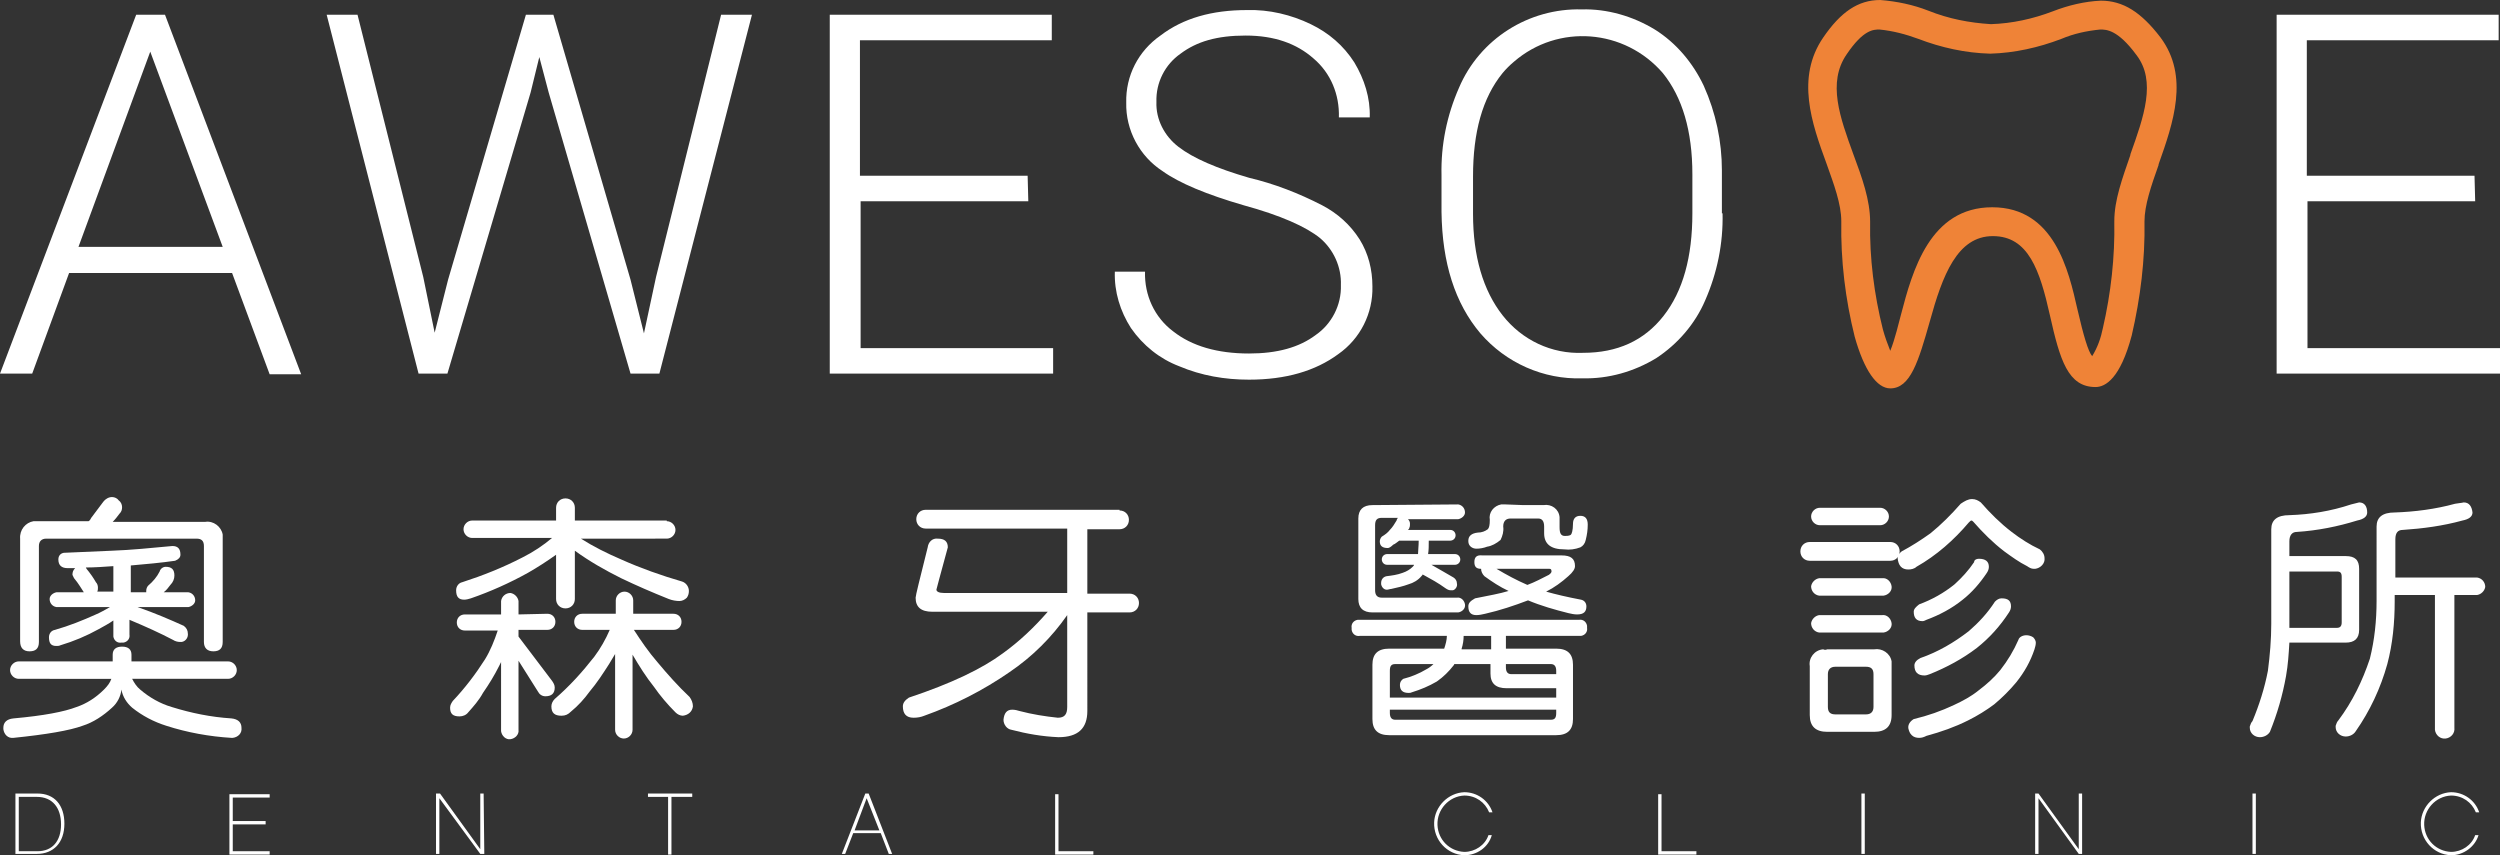 <?xml version="1.0" encoding="utf-8"?>
<!-- Generator: Adobe Illustrator 26.5.0, SVG Export Plug-In . SVG Version: 6.00 Build 0)  -->
<svg version="1.1" id="Layer_1" xmlns="http://www.w3.org/2000/svg" xmlns:xlink="http://www.w3.org/1999/xlink" x="0px" y="0px"
	 viewBox="0 0 372.7 127.5" style="enable-background:new 0 0 372.7 127.5;" xml:space="preserve">
<rect x="0" y="0" width="372.7" height="127.5" fill="#333333" stroke="none"/>
<style type="text/css">
	.st0{fill:#EF8337;}
	.st1{fill:#FFFFFF;}
</style>
<g id="圖層_2">
	<g id="圖層_1-2">
		<path class="st0" d="M281.8,57.9c-2,0-3.9-2.7-5.3-7.7c-1.4-5.6-2.1-11.4-2-17.2c0-2.6-1.1-5.5-2.2-8.6c-2.2-6-4.6-12.8-0.5-18.8
			c2.6-3.8,5.2-5.6,8.5-5.6c2.5,0.2,4.9,0.7,7.2,1.6c3,1.2,6.1,1.8,9.3,2c3.2-0.1,6.3-0.8,9.2-1.9c2.3-0.9,4.8-1.5,7.2-1.6
			c3.3,0,6,1.7,8.9,5.5c4.3,5.8,1.9,12.7-0.3,18.9v0.1c-1.1,3.1-2.1,6-2.1,8.4c0.1,5.7-0.6,11.4-1.9,17c-1.7,6.4-3.9,7.7-5.4,7.7
			c-4.1,0-5.3-4-6.8-10.7s-3.2-11.8-8.5-11.8s-7.5,5.8-9.4,12.7C286,53.9,284.8,57.9,281.8,57.9z M297,30.9
			c9.3,0,11.4,9.5,12.7,15.2c0.9,3.9,1.6,6.3,2.2,7c0.8-1.3,1.3-2.7,1.6-4.2c1.2-5.2,1.8-10.6,1.7-15.9c0-3.2,1.2-6.4,2.4-9.9V23
			c2-5.6,3.9-10.9,0.9-14.8c-2.8-3.8-4.5-3.8-5.4-3.8c-2,0.2-3.9,0.6-5.8,1.4c-3.4,1.3-7,2.1-10.6,2.2c-3.7-0.1-7.3-0.9-10.7-2.2
			c-1.9-0.7-3.8-1.2-5.8-1.4c-0.9,0-2.4,0-4.9,3.7c-2.9,4.2-1,9.4,1,14.9c1.3,3.5,2.5,6.8,2.5,10.1c-0.1,5.4,0.6,10.8,1.9,16
			c0.3,1.1,0.7,2.2,1.1,3.2c0.7-1.7,1.3-4.3,1.6-5.4C285.1,40.4,287.7,30.9,297,30.9L297,30.9z"/>
		<path class="st1" d="M34.6,40.7H10.3l-5.5,15H0L20.3,2.2h4.3l20.3,53.6h-4.7L34.6,40.7z M11.7,36.8h21.5L22.4,7.7L11.7,36.8z"/>
		<path class="st1" d="M63.1,41.3l1.7,8.3l2-7.9L78.4,2.2h4.1l11.5,39.5l2,8l1.8-8.4l9.7-39.1h4.6L98.3,55.7h-4.3L81.8,13.8
			l-1.4-5.3l-1.3,5.3L66.7,55.7h-4.3L48.7,2.2h4.6L63.1,41.3z"/>
		<path class="st1" d="M153.3,30h-25v21.9H157v3.8h-33.3V2.2h33.1V6h-28.6v20.2h25L153.3,30z"/>
		<path class="st1" d="M199.9,42.5c0.1-2.7-1.1-5.3-3.1-7c-2.1-1.7-5.9-3.4-11.4-4.9c-5.5-1.6-9.6-3.3-12.1-5.1
			c-3.4-2.2-5.5-6.1-5.4-10.2c-0.1-4,1.8-7.7,5.1-10c3.4-2.6,7.7-3.8,12.9-3.8c3.3-0.1,6.6,0.7,9.5,2.1c2.7,1.3,4.9,3.2,6.5,5.7
			c1.5,2.5,2.4,5.3,2.3,8.2h-4.6c0.1-3.4-1.2-6.6-3.8-8.8c-2.5-2.2-5.8-3.4-10.1-3.4S178.4,6.2,176,8c-2.3,1.6-3.7,4.3-3.6,7.2
			c-0.1,2.6,1.2,5.1,3.3,6.7c2.2,1.7,5.7,3.2,10.5,4.6c3.8,0.9,7.4,2.3,10.9,4.1c2.3,1.2,4.2,2.9,5.6,5.1c1.3,2.1,1.9,4.5,1.9,7
			c0.1,4-1.8,7.8-5.1,10.1c-3.4,2.5-7.8,3.8-13.3,3.8c-3.6,0-7.1-0.6-10.4-2c-2.9-1.1-5.4-3.1-7.2-5.7c-1.6-2.5-2.5-5.4-2.4-8.4h4.5
			c-0.1,3.5,1.4,6.8,4.2,8.9c2.8,2.2,6.6,3.3,11.3,3.3c4.2,0,7.5-0.9,10-2.8C198.5,48.3,200,45.5,199.9,42.5z"/>
		<path class="st1" d="M256.8,31.8c0.1,4.5-0.8,8.9-2.6,13c-1.5,3.5-4.1,6.5-7.3,8.6c-3.3,2-7.1,3.1-11,3
			c-5.8,0.2-11.4-2.3-15.2-6.7c-3.8-4.5-5.7-10.5-5.8-18.1v-5.5c-0.1-4.5,0.8-8.9,2.6-13c3.1-7.3,10.4-11.9,18.3-11.7
			c3.8-0.1,7.6,1,10.9,3c3.2,2,5.7,5,7.3,8.4c1.8,4,2.7,8.3,2.7,12.6V31.8z M252.3,26c0-6.5-1.5-11.5-4.4-15.1
			c-5.7-6.6-15.6-7.4-22.2-1.7c-0.6,0.5-1.2,1.1-1.7,1.7c-3,3.7-4.4,8.8-4.4,15.4v5.6c0,6.3,1.5,11.4,4.4,15.1
			c2.9,3.7,7.3,5.8,12,5.6c5.1,0,9.1-1.8,12-5.5s4.3-8.8,4.3-15.3L252.3,26z"/>
		<path class="st1" d="M369,30h-25v21.9h28.8v3.8h-33.4V2.2h33.1V6h-28.6v20.2h25L369,30z"/>
		<path class="st1" d="M34,98.6c0.7,0,1.3,0.6,1.3,1.3s-0.6,1.3-1.3,1.3H19.7c0.3,0.6,0.7,1.2,1.2,1.6c1.4,1.2,3,2.1,4.7,2.6
			c2.9,0.9,5.8,1.5,8.9,1.7c1,0.1,1.5,0.6,1.5,1.4c0.1,0.8-0.5,1.4-1.3,1.5c-0.1,0-0.1,0-0.2,0c-3.3-0.2-6.6-0.8-9.7-1.8
			c-1.9-0.6-3.6-1.5-5.1-2.7c-0.8-0.7-1.4-1.6-1.6-2.7c-0.1,1-0.6,2-1.4,2.7c-1.3,1.2-2.8,2.2-4.4,2.7c-1.9,0.7-5.4,1.3-10.3,1.8
			c-0.8,0.1-1.4-0.5-1.5-1.3c0-0.1,0-0.1,0-0.2c0-0.8,0.5-1.3,1.5-1.4c4.5-0.4,7.6-1,9.4-1.7c1.5-0.5,2.9-1.4,4.1-2.6
			c0.5-0.5,0.9-1,1.1-1.6H2.8c-0.7,0-1.3-0.6-1.3-1.3s0.6-1.3,1.3-1.3h14v-1c0-0.8,0.5-1.2,1.4-1.2s1.4,0.4,1.4,1.2v1L34,98.6z
			 M5.7,77.7h7.5c0.2-0.1,0.3-0.3,0.4-0.5c0.6-0.8,1.2-1.6,1.8-2.4c0.3-0.4,0.8-0.7,1.3-0.7c0.4,0,0.8,0.2,1,0.5
			c0.3,0.2,0.5,0.6,0.5,1c0,0.4-0.1,0.7-0.4,1c-0.3,0.4-0.6,0.8-1,1.2h13.8c1.2-0.2,2.4,0.7,2.6,1.9c0,0.2,0,0.4,0,0.6v15.4
			c0,1-0.5,1.4-1.4,1.4s-1.4-0.5-1.4-1.4V81.4c0-0.8-0.4-1.1-1.1-1.1H6.9c-0.7,0-1.1,0.4-1.1,1.1v14.3c0,1-0.5,1.4-1.4,1.4
			s-1.4-0.5-1.4-1.5V80.3C2.9,79,3.8,77.9,5,77.7C5.3,77.7,5.5,77.7,5.7,77.7z M25.7,81.4c0.8,0,1.2,0.4,1.2,1.3
			c0,0.4-0.3,0.7-0.8,0.9c-2.1,0.3-4.3,0.5-6.6,0.7v4h2.3c0-0.1,0-0.1,0-0.2c0-0.3,0.1-0.6,0.3-0.8c0.7-0.6,1.3-1.3,1.7-2.1
			c0.1-0.4,0.5-0.7,0.9-0.7c0.9,0,1.3,0.4,1.3,1.3c0,0.5-0.2,1-0.6,1.4c-0.3,0.4-0.6,0.8-1,1.1h3.7c0.6,0.1,1,0.6,1,1.2
			c0,0.5-0.5,0.9-1,1h-7.6c2.6,0.9,4.9,1.9,6.9,2.8c0.4,0.3,0.6,0.7,0.6,1.1c0.1,0.6-0.3,1.2-0.9,1.3c-0.1,0-0.2,0-0.3,0
			c-0.3,0-0.7-0.1-1-0.3c-1.9-1-4.1-2-6.5-3v2.2c0.1,0.6-0.3,1.1-0.9,1.2c-0.1,0-0.2,0-0.3,0c-0.6,0.1-1.1-0.3-1.2-0.9
			c0-0.1,0-0.2,0-0.3v-2.1c-0.7,0.5-1.5,0.9-2.2,1.3c-1.8,1-3.7,1.8-5.7,2.4c-0.2,0.1-0.4,0.1-0.6,0.1c-0.8,0-1.1-0.4-1.1-1.3
			c0-0.5,0.3-1,0.9-1.1c2.1-0.6,4.1-1.4,6.1-2.3c0.7-0.3,1.4-0.7,2.1-1.1h-8c-0.6-0.1-1-0.6-1-1.2c0-0.5,0.5-0.9,1-1h4.1
			c-0.4-0.6-0.8-1.3-1.3-1.9c-0.2-0.2-0.3-0.5-0.4-0.7c0-0.4,0.1-0.7,0.4-1c-0.4,0-0.8,0-1.1,0c-0.9,0-1.4-0.4-1.4-1.3
			c0-0.6,0.4-1,1-1c0,0,0.1,0,0.1,0c2.3-0.1,4.6-0.2,6.9-0.3C19.5,82,22.5,81.7,25.7,81.4L25.7,81.4z M12.8,84.6l0.1,0.2
			c0.5,0.6,1,1.3,1.4,2c0.2,0.2,0.3,0.5,0.3,0.8c0,0.2,0,0.4-0.1,0.6h2.4v-3.8C15.5,84.5,14.1,84.6,12.8,84.6z"/>
		<path class="st1" d="M81.6,91.5c0.7,0,1.2,0.5,1.2,1.2s-0.5,1.2-1.2,1.2h-4.3v1l5,6.6c0.2,0.3,0.4,0.6,0.4,1
			c0,0.9-0.5,1.3-1.4,1.3c-0.5,0-0.9-0.3-1.1-0.7l-2.9-4.6v10.3c0.1,0.7-0.5,1.3-1.2,1.4c-0.7,0.1-1.3-0.5-1.4-1.2
			c0-0.1,0-0.2,0-0.2V98.7c-0.1,0.2-0.2,0.4-0.3,0.6c-0.7,1.4-1.5,2.7-2.4,4c-0.6,1.1-1.4,2-2.2,2.9c-0.3,0.4-0.8,0.6-1.3,0.6
			c-1,0-1.4-0.4-1.4-1.3c0-0.4,0.2-0.7,0.4-1c1.8-1.9,3.4-4,4.8-6.2c0.8-1.3,1.4-2.8,1.9-4.3h-4.9c-0.7,0-1.2-0.5-1.2-1.2
			s0.5-1.2,1.2-1.2h5.4v-2c0.1-0.7,0.7-1.2,1.4-1.2c0.6,0.1,1.1,0.6,1.2,1.2v2L81.6,91.5z M99.4,77.7c0.7,0,1.3,0.6,1.3,1.3
			s-0.6,1.3-1.3,1.3H86.6c1.9,1.2,3.9,2.2,6,3.1c2.9,1.3,6,2.4,9.1,3.3c0.6,0.2,1,0.8,1,1.4c0,0.4-0.1,0.7-0.3,1
			c-0.3,0.3-0.7,0.5-1.1,0.5c-0.5,0-1.1-0.1-1.6-0.3c-2.5-1-4.8-2-7.1-3.1c-2.4-1.2-4.7-2.5-6.9-4.1v7.2c0,0.8-0.6,1.4-1.4,1.4
			c-0.8,0-1.4-0.6-1.4-1.4v-6.6c-1.4,1-2.8,1.9-4.2,2.7c-2.7,1.5-5.6,2.8-8.5,3.8c-0.3,0.1-0.7,0.2-1,0.2c-0.8,0-1.2-0.4-1.2-1.4
			c0-0.6,0.4-1.1,0.9-1.2c3.1-1,6.1-2.2,9-3.7c1.6-0.8,3.1-1.8,4.4-2.9H70.4c-0.7,0-1.3-0.6-1.3-1.3s0.6-1.3,1.3-1.3h12.5v-1.9
			c0-0.8,0.6-1.4,1.4-1.4s1.4,0.6,1.4,1.4c0,0,0,0,0,0v1.9H99.4z M100.4,91.5c0.7,0,1.2,0.5,1.2,1.2s-0.5,1.2-1.2,1.2l0,0h-5.9
			c1.1,1.7,2.2,3.3,3.5,4.8c1.5,1.8,3.1,3.6,4.8,5.2c0.3,0.4,0.5,0.9,0.5,1.4c-0.1,0.8-0.7,1.3-1.5,1.4c-0.4,0-0.8-0.2-1.1-0.5
			c-1.2-1.2-2.3-2.5-3.2-3.8c-1.2-1.5-2.2-3.1-3.2-4.8v11.2c0,0.7-0.6,1.3-1.3,1.3s-1.3-0.6-1.3-1.3l0,0V97.5
			c-0.3,0.5-0.6,1-0.9,1.5c-0.9,1.4-1.8,2.8-2.9,4.1c-0.8,1.1-1.7,2.1-2.8,3c-0.4,0.4-0.8,0.6-1.4,0.6c-1,0-1.5-0.4-1.5-1.4
			c0-0.4,0.2-0.8,0.5-1.1c2.2-1.9,4.1-4,5.9-6.3c0.9-1.2,1.7-2.6,2.3-4h-4.1c-0.7,0-1.2-0.5-1.2-1.2s0.5-1.2,1.2-1.2h5v-2
			c0-0.7,0.6-1.3,1.3-1.3s1.3,0.6,1.3,1.3v2L100.4,91.5z"/>
		<path class="st1" d="M166.9,76.1c0.8,0,1.4,0.6,1.4,1.4c0,0.8-0.6,1.4-1.4,1.4c0,0,0,0,0,0h-4.8v9.6h6.3c0.8,0,1.4,0.6,1.4,1.4
			c0,0.8-0.6,1.4-1.4,1.4c0,0,0,0,0,0h-6.3V106c0,2.6-1.4,3.9-4.3,3.9c-2.4-0.1-4.7-0.5-7-1.1c-0.7-0.1-1.2-0.8-1.2-1.5
			c0.1-1,0.5-1.5,1.3-1.5c0.4,0,0.8,0.1,1.1,0.2c1.9,0.5,3.8,0.8,5.7,1c1,0,1.4-0.5,1.4-1.6V91.7c-2.3,3.3-5.2,6.2-8.6,8.5
			c-3.9,2.7-8.2,4.9-12.7,6.5c-0.5,0.2-1,0.3-1.6,0.3c-1.1,0-1.6-0.6-1.6-1.7c0-0.5,0.3-0.9,0.9-1.3c6.3-2.1,10.9-4.3,14-6.6
			c2.5-1.8,4.7-3.9,6.7-6.2H139c-1.7,0-2.5-0.7-2.5-2.1c0-0.3,0.6-2.7,1.8-7.5c0.1-0.8,0.7-1.4,1.5-1.3c1,0,1.5,0.4,1.5,1.3
			c-1.1,4.1-1.7,6.2-1.7,6.3c0,0.3,0.4,0.5,1.1,0.5h18.4v-9.6H138c-0.8,0-1.4-0.6-1.4-1.4c0-0.8,0.6-1.4,1.4-1.4H166.9z"/>
		<path class="st1" d="M235.4,92.4c0.6-0.1,1.1,0.3,1.2,0.9c0,0.1,0,0.2,0,0.3c0.1,0.6-0.3,1.1-0.9,1.2c-0.1,0-0.2,0-0.3,0h-10.9
			v1.9h7.5c1.7,0,2.5,0.8,2.5,2.4v8.1c0,1.6-0.8,2.4-2.5,2.4h-24.9c-1.7,0-2.5-0.8-2.5-2.4v-8.1c0-1.6,0.8-2.4,2.5-2.4h8.2
			c0.2-0.6,0.4-1.3,0.4-1.9h-13c-0.6,0.1-1.1-0.3-1.2-0.9c0-0.1,0-0.2,0-0.3c-0.1-0.6,0.3-1.1,0.9-1.2c0.1,0,0.2,0,0.3,0L235.4,92.4
			z M217.4,75.2c0.6,0.1,1,0.6,1,1.2c0,0.5-0.5,0.9-1,1h-7.5c0.2,0.2,0.3,0.4,0.3,0.7c0,0.2,0,0.4-0.1,0.6c0,0.1-0.1,0.2-0.2,0.3
			h6.3c0.5,0,0.8,0.4,0.8,0.8c0,0.5-0.4,0.8-0.8,0.8h-3.2c0,0.8,0,1.4-0.1,2h4c0.5,0,0.8,0.4,0.8,0.8c0,0.5-0.4,0.8-0.8,0.8h-3.5
			c1.2,0.7,2.3,1.3,3.3,1.9c0.3,0.2,0.5,0.5,0.5,0.9c0.1,0.4-0.2,0.9-0.6,1c-0.1,0-0.2,0-0.3,0c-0.3,0-0.5-0.1-0.8-0.3
			c-1.1-0.8-2.2-1.4-3.3-2c0,0-0.1,0-0.1-0.1c0,0.1-0.1,0.2-0.2,0.3c-0.5,0.6-1.2,1-1.9,1.2c-0.8,0.3-1.7,0.5-2.6,0.7
			c-0.2,0-0.4,0.1-0.5,0.1c-0.5,0.1-0.9-0.3-1-0.8c0-0.1,0-0.1,0-0.2c0-0.5,0.3-0.9,0.8-1c0.8-0.1,1.6-0.2,2.4-0.5
			c0.6-0.2,1.1-0.5,1.5-0.9c0.1-0.1,0.2-0.2,0.2-0.3h-4c-0.5,0-0.8-0.4-0.8-0.8c0-0.5,0.4-0.8,0.8-0.8l0,0h4.6c0-0.5,0.1-1.2,0.1-2
			h-2.9c-0.3,0.2-0.6,0.5-0.9,0.6c-0.3,0.3-0.6,0.5-0.8,0.5c-0.8,0-1.2-0.3-1.2-1c0-0.2,0.1-0.5,0.3-0.7c0.5-0.3,0.9-0.6,1.2-1
			c0.4-0.4,0.7-0.9,1-1.4c0-0.1,0.1-0.3,0.2-0.4H206c-0.7,0-1,0.3-1,1.1V88c0,0.7,0.3,1.1,1,1.1h11.2c0.6-0.1,1.1,0.4,1.2,1
			c0.1,0.6-0.4,1.1-1,1.2c-0.1,0-0.1,0-0.2,0h-12.6c-1.4,0-2.1-0.7-2.1-2v-12c0-1.3,0.7-2,2.1-2L217.4,75.2z M207.2,104H232v-1.4
			h-7.4c-1.6,0-2.4-0.7-2.4-2.2V99h-5.4c0,0.1-0.1,0.2-0.1,0.2c-0.7,0.9-1.5,1.7-2.5,2.4c-1.2,0.7-2.4,1.2-3.7,1.6
			c-0.2,0.1-0.3,0.1-0.5,0.1c-0.9,0-1.3-0.4-1.3-1.2c0-0.4,0.2-0.7,0.5-0.9c1.2-0.3,2.4-0.8,3.4-1.4c0.4-0.2,0.8-0.5,1.1-0.8H208
			c-0.6,0-0.8,0.3-0.8,1V104z M231.2,107.3c0.6,0,0.8-0.3,0.8-1v-0.5h-24.8v0.5c0,0.7,0.3,1,0.8,1H231.2z M222.3,96.8v-2h-4.1
			c0,0.6-0.1,1.3-0.3,1.9c0,0,0,0.1,0,0.1L222.3,96.8z M227.1,75.3h3c1.2-0.2,2.3,0.6,2.4,1.8c0,0.2,0,0.4,0,0.6v0.9
			c0,0.9,0.2,1.3,0.8,1.3s0.8-0.1,0.9-0.2s0.3-0.6,0.3-1.6c0-0.8,0.4-1.2,1.1-1.2s1.1,0.4,1.1,1.3c0,0.8-0.1,1.5-0.3,2.3
			c-0.1,0.5-0.4,0.9-0.8,1.1c-0.8,0.3-1.6,0.4-2.4,0.3c-2,0-3-0.8-3-2.4v-1c0-0.8-0.3-1.2-0.9-1.2h-4.1c-0.7,0-1.1,0.4-1.1,1.2
			c0.1,0.7-0.1,1.4-0.4,2c-0.6,0.5-1.3,0.9-2,1c-0.5,0.2-1.1,0.3-1.6,0.3c-0.6,0-1.2-0.4-1.2-1.1c0,0,0,0,0-0.1
			c0-0.7,0.5-1.1,1.4-1.2c0.6,0,1.1-0.2,1.5-0.5c0.2-0.2,0.3-0.6,0.3-1.4c-0.2-1.1,0.6-2.1,1.7-2.3c0.2,0,0.4,0,0.6,0L227.1,75.3z
			 M221,82.8h11.8c1.4,0,2,0.5,2,1.6c0,0.4-0.3,0.9-1,1.5c-1,0.9-2.1,1.7-3.3,2.3c1.4,0.4,3.1,0.8,5.2,1.2c0.5,0.1,0.8,0.5,0.8,1
			c0,0.8-0.4,1.2-1.4,1.2c-0.4,0-0.9-0.1-1.3-0.2c-2-0.5-4.1-1.1-6-1.9c-2.1,0.8-4.2,1.5-6.4,2c-0.4,0.1-0.9,0.2-1.3,0.2
			c-0.8,0-1.2-0.4-1.2-1.3c0-0.5,0.3-0.8,1-1.2c2-0.4,3.7-0.7,5-1.1c-1.3-0.6-2.5-1.4-3.6-2.2c-0.3-0.3-0.5-0.7-0.5-1.1
			c-0.7,0-1-0.3-1-1S220.1,82.7,221,82.8L221,82.8z M223.1,84.8c1.5,0.9,3,1.7,4.6,2.4c1.1-0.4,2.2-1,3.2-1.5
			c0.3-0.2,0.4-0.4,0.4-0.5c0-0.3-0.1-0.4-0.3-0.4L223.1,84.8z M224.5,99v0.5c0,0.7,0.3,1,0.8,1h6.7V100c0-0.7-0.3-1-0.8-1H224.5z"
			/>
		<path class="st1" d="M281.8,80.8c0.8,0,1.4,0.6,1.4,1.4s-0.6,1.4-1.4,1.4c0,0,0,0,0,0h-12c-0.8,0-1.4-0.6-1.4-1.4
			c0-0.8,0.6-1.4,1.4-1.4H281.8z M272.4,96.8h7c1.2-0.2,2.4,0.6,2.6,1.8c0,0.2,0,0.5,0,0.7v7.3c0,1.7-0.9,2.5-2.6,2.5h-7
			c-1.7,0-2.6-0.8-2.6-2.5v-7.3c-0.2-1.2,0.7-2.4,2-2.5C272,96.9,272.2,96.9,272.4,96.8L272.4,96.8z M280.6,86.2
			c0.7-0.1,1.3,0.5,1.4,1.2c0.1,0.7-0.5,1.3-1.2,1.4c-0.1,0-0.2,0-0.2,0h-9.4c-0.7-0.1-1.2-0.7-1.2-1.4c0.1-0.6,0.6-1.1,1.2-1.2
			H280.6z M280.6,91.7c0.7-0.1,1.3,0.5,1.4,1.2c0.1,0.7-0.5,1.3-1.2,1.4c-0.1,0-0.2,0-0.2,0h-9.4c-0.7-0.1-1.2-0.7-1.2-1.4
			c0.1-0.6,0.6-1.1,1.2-1.2H280.6z M280.3,75.7c0.7,0,1.3,0.6,1.3,1.3s-0.6,1.3-1.3,1.3h-9c-0.7,0-1.3-0.6-1.3-1.3s0.6-1.3,1.3-1.3
			H280.3z M278.2,106.5c0.7,0,1.1-0.4,1.1-1.1v-4.9c0-0.8-0.4-1.1-1.1-1.1h-4.6c-0.7,0-1.1,0.4-1.1,1.1v4.9c0,0.8,0.4,1.1,1.1,1.1
			H278.2z M294,74.4c0.5,0,0.9,0.2,1.3,0.5c1.4,1.6,2.9,3.1,4.6,4.4c1.3,1,2.7,1.9,4.2,2.6c0.4,0.3,0.7,0.8,0.7,1.3
			c0.1,0.8-0.6,1.5-1.4,1.6c-0.1,0-0.1,0-0.2,0c-0.4,0-0.7-0.2-1-0.4c-1.2-0.6-2.3-1.4-3.4-2.2c-1.7-1.3-3.2-2.8-4.6-4.4
			c-0.1-0.1-0.2-0.2-0.3-0.2c-0.1,0-0.2,0.1-0.4,0.3c-2.2,2.6-4.8,4.9-7.8,6.6c-0.3,0.3-0.8,0.4-1.2,0.4c-1,0-1.5-0.6-1.6-1.7
			c0.1-0.4,0.3-0.8,0.6-1c1.5-0.8,2.9-1.7,4.3-2.7c1.6-1.3,3.1-2.8,4.5-4.4C292.9,74.7,293.4,74.4,294,74.4z M302.1,94.7
			c0.3,0,0.7,0.1,1,0.3c0.2,0.2,0.4,0.5,0.4,0.8c0,0.3-0.1,0.7-0.2,1c-0.6,1.8-1.5,3.4-2.7,4.9c-1,1.2-2.1,2.3-3.3,3.3
			c-1.2,0.9-2.5,1.7-3.9,2.4c-2,1-4,1.7-6.2,2.3c-0.4,0.2-0.7,0.3-1.1,0.3c-0.4,0-0.8-0.1-1.1-0.4c-0.3-0.3-0.4-0.6-0.5-1
			c-0.1-0.6,0.3-1.1,0.8-1.4c2.1-0.5,4.1-1.2,6-2.1c1.3-0.6,2.6-1.3,3.7-2.2c1.2-0.9,2.3-1.9,3.2-3c1.1-1.4,2-2.9,2.7-4.5
			C301,95,301.5,94.7,302.1,94.7L302.1,94.7z M295,83.3c1,0,1.5,0.4,1.5,1.2c0,0.3-0.1,0.6-0.3,0.9c-1,1.5-2.2,2.9-3.6,4
			c-1.6,1.3-3.5,2.3-5.4,3c-0.2,0.1-0.4,0.2-0.6,0.2c-0.9,0-1.3-0.5-1.3-1.4c0-0.4,0.3-0.7,0.8-1.1c1.9-0.7,3.7-1.7,5.3-3
			c1.1-1,2.1-2.1,2.9-3.3C294.3,83.5,294.6,83.3,295,83.3z M298.4,89.2c1,0,1.4,0.4,1.4,1.2c0,0.3-0.1,0.6-0.3,0.9
			c-1.3,2-2.9,3.8-4.8,5.3c-2.1,1.6-4.5,2.9-7,3.9c-0.3,0.1-0.5,0.2-0.8,0.2c-1,0-1.5-0.5-1.5-1.5c0-0.4,0.3-0.8,0.9-1.1
			c2.6-0.9,5-2.3,7.2-4c1.5-1.3,2.8-2.7,3.9-4.4C297.7,89.4,298,89.2,298.4,89.2L298.4,89.2z"/>
		<path class="st1" d="M341.3,95.8c-0.1,1.7-0.2,3.3-0.5,5c-0.5,2.8-1.3,5.6-2.4,8.3c-0.3,0.5-0.9,0.8-1.5,0.8
			c-0.8,0-1.5-0.6-1.5-1.4c0-0.1,0-0.1,0-0.2c0.1-0.3,0.2-0.6,0.4-0.8c1-2.4,1.8-4.9,2.3-7.5c0.3-2.3,0.5-4.7,0.5-7V78.9
			c0-1.4,0.9-2.1,2.7-2.1c3.1-0.1,6.2-0.6,9.2-1.6c0.4-0.1,0.8-0.2,1.2-0.3c0.8,0,1.2,0.6,1.2,1.5c0,0.6-0.5,1-1.5,1.2
			c-2.9,0.9-5.9,1.5-9,1.7c-0.7,0-1.1,0.5-1.1,1.4v2.2h8.4c1.4,0,2,0.6,2,1.9v9.1c0,1.3-0.7,1.9-2,1.9L341.3,95.8z M341.3,85.2v8.4
			h7.1c0.5,0,0.7-0.3,0.7-0.8V86c0-0.6-0.2-0.8-0.7-0.8L341.3,85.2z M367.3,74.9c0.8,0,1.2,0.6,1.3,1.5c0,0.6-0.5,1-1.5,1.2
			c-2.9,0.8-5.9,1.2-8.9,1.4c-0.7,0-1.1,0.4-1.1,1.4v5.7h12.2c0.7,0.1,1.2,0.7,1.2,1.4c-0.1,0.6-0.6,1.1-1.2,1.2h-3.4v19.8
			c0.1,0.8-0.5,1.5-1.3,1.6c-0.8,0.1-1.5-0.5-1.6-1.3c0-0.1,0-0.2,0-0.2V88.7h-6v1c0,3.1-0.3,6.3-1.1,9.3c-1,3.6-2.6,7-4.7,10
			c-0.3,0.5-0.9,0.8-1.5,0.8c-0.8,0-1.5-0.6-1.5-1.4c0-0.1,0-0.1,0-0.2c0.1-0.3,0.2-0.6,0.4-0.8c2.1-2.8,3.6-5.9,4.7-9.2
			c0.7-2.8,1-5.7,1-8.6V78.5c0-1.4,0.9-2.1,2.7-2.1c3-0.1,6.1-0.5,9-1.3C366.5,75,366.9,75,367.3,74.9L367.3,74.9z"/>
		<path class="st1" d="M5.5,127.3H2.3v-9h3.3c2.5,0,4,1.7,4,4.5S8,127.3,5.5,127.3z M5.5,118.8H2.8v8.1h2.8c2.2,0,3.5-1.5,3.5-4
			S7.8,118.8,5.5,118.8z"/>
		<path class="st1" d="M34.7,122.4h4.9v0.5h-4.9v4h5.5v0.5h-6v-9h6v0.5h-5.5V122.4z"/>
		<path class="st1" d="M72.2,127.3h-0.6l-6.1-8.3v8.3h-0.5v-9h0.6l6,8.3v-8.3h0.5L72.2,127.3z"/>
		<path class="st1" d="M100.1,118.8v8.6h-0.5v-8.6h-3v-0.5h6.6v0.5H100.1z"/>
		<path class="st1" d="M127.2,124.2l-1.2,3.1h-0.5l3.5-9h0.5l3.5,9h-0.5l-1.2-3.1H127.2z M129.2,119l-1.8,4.8h3.7L129.2,119z"/>
		<path class="st1" d="M157.8,126.9h5.2v0.5h-5.7v-9h0.5L157.8,126.9z"/>
		<path class="st1" d="M218.3,127.5c-2.6-0.1-4.6-2.3-4.5-4.9c0.1-2.4,2.1-4.4,4.5-4.5c1.9,0,3.6,1.2,4.2,3H222
			c-0.6-1.5-2-2.5-3.7-2.5c-2.3,0.1-4.1,2.1-4,4.4c0.1,2.2,1.8,3.9,4,4c1.6,0,3.1-1,3.6-2.5h0.5
			C221.9,126.3,220.2,127.5,218.3,127.5z"/>
		<path class="st1" d="M247.7,126.9h5.2v0.5h-5.7v-9h0.5V126.9z"/>
		<path class="st1" d="M278,127.3h-0.5v-9h0.5V127.3z"/>
		<path class="st1" d="M310.4,127.3h-0.5l-6-8.3v8.3h-0.5v-9h0.5l6,8.3v-8.3h0.5V127.3z"/>
		<path class="st1" d="M336.3,127.3h-0.5v-9h0.5V127.3z"/>
		<path class="st1" d="M365.4,127.5c-2.6-0.1-4.6-2.3-4.5-4.9c0.1-2.4,2.1-4.4,4.5-4.5c1.9,0,3.6,1.2,4.2,3h-0.5
			c-0.6-1.5-2-2.5-3.7-2.5c-2.3,0.1-4.1,2.1-4,4.4c0.1,2.2,1.8,3.9,4,4c1.6,0,3.1-1,3.6-2.5h0.5C369,126.2,367.3,127.5,365.4,127.5z
			"/>
	</g>
</g>
</svg>
